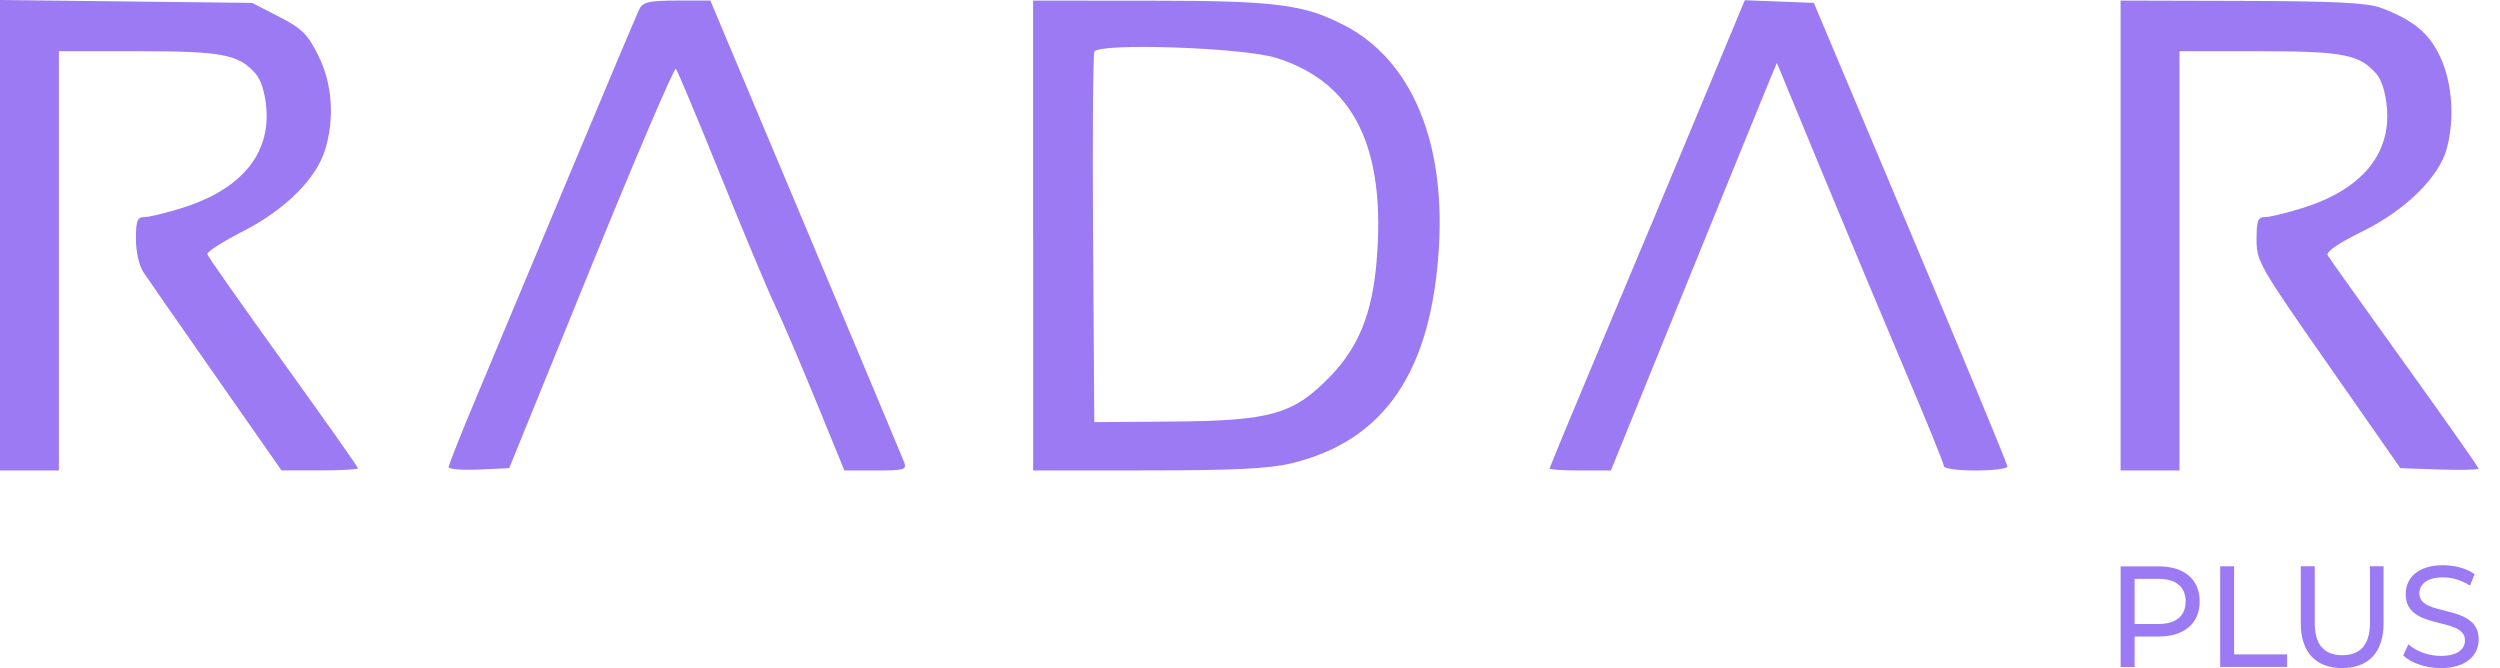 <?xml version="1.0" encoding="UTF-8"?> <svg xmlns="http://www.w3.org/2000/svg" width="116" height="31" viewBox="0 0 116 31" fill="none"><path d="M0 10.915L0 21.831H1.366H2.733V12.104V2.377H6.419C10.323 2.377 11.074 2.521 11.861 3.419C12.114 3.707 12.299 4.306 12.357 5.014C12.534 7.172 11.168 8.796 8.458 9.647C7.714 9.881 6.925 10.072 6.705 10.072C6.368 10.072 6.308 10.234 6.308 11.093C6.308 11.697 6.452 12.33 6.662 12.642C6.857 12.932 8.375 15.119 10.04 17.499L13.063 21.828H14.837C15.813 21.828 16.61 21.782 16.61 21.728C16.61 21.671 15.049 19.459 13.139 16.807C11.231 14.157 9.645 11.901 9.617 11.795C9.589 11.69 10.341 11.209 11.287 10.725C13.245 9.724 14.697 8.271 15.097 6.915C15.532 5.438 15.414 3.869 14.768 2.575C14.272 1.582 14.012 1.322 12.944 0.774L11.699 0.134L5.85 0.067L0 0L0 10.915ZM29.678 0.401C29.572 0.607 28.14 3.998 26.495 7.936C24.851 11.875 22.9 16.537 22.161 18.294C21.422 20.051 20.818 21.571 20.818 21.671C20.818 21.769 21.45 21.823 22.222 21.787L23.626 21.723L27.427 12.384C29.516 7.247 31.288 3.11 31.361 3.193C31.434 3.272 32.37 5.505 33.438 8.15C34.506 10.794 35.634 13.488 35.945 14.136C36.257 14.782 37.112 16.778 37.846 18.571L39.179 21.831H40.639C41.942 21.831 42.084 21.79 41.957 21.458C41.879 21.252 39.824 16.346 37.388 10.555L32.96 0.026L31.416 0.026C30.159 0.026 29.835 0.095 29.678 0.401ZM47.938 10.928V21.831L53.246 21.828C57.239 21.826 58.889 21.746 59.903 21.502C64.235 20.462 66.426 17.254 66.767 11.445C67.058 6.511 65.469 2.784 62.395 1.183C60.51 0.201 59.192 0.033 53.35 0.031L47.936 0.028V10.928H47.938ZM80.665 0.713C80.503 1.101 79.593 3.293 78.639 5.585C77.685 7.877 75.78 12.428 74.406 15.695C73.032 18.965 71.906 21.682 71.906 21.736C71.906 21.79 72.544 21.831 73.325 21.831H74.745L78.196 13.334C80.094 8.662 81.827 4.404 82.047 3.877L82.447 2.917L84.612 8.152C85.804 11.031 87.547 15.199 88.488 17.414C89.43 19.629 90.199 21.527 90.199 21.635C90.199 21.743 90.862 21.831 91.671 21.831C92.481 21.831 93.144 21.746 93.144 21.643C93.144 21.54 91.122 16.657 88.653 10.794L84.162 0.134L82.56 0.072L80.959 0.01L80.665 0.713ZM104.021 0.041L98.396 0.026V10.928V21.831H99.763H101.129V12.104V2.377H104.815C108.719 2.377 109.471 2.521 110.258 3.419C110.511 3.707 110.695 4.306 110.754 5.014C110.931 7.172 109.564 8.796 106.855 9.647C106.111 9.881 105.321 10.072 105.101 10.072C104.765 10.072 104.704 10.234 104.704 11.116C104.704 12.122 104.83 12.341 108.041 16.94L111.378 21.723L113.193 21.785C114.189 21.818 115.007 21.8 115.007 21.743C115.007 21.687 113.466 19.495 111.581 16.871C109.696 14.247 108.087 11.988 108.006 11.852C107.91 11.69 108.469 11.301 109.62 10.735C111.609 9.755 113.165 8.23 113.529 6.9C113.901 5.539 113.787 3.864 113.243 2.675C112.722 1.541 111.986 0.926 110.457 0.358C109.835 0.129 108.314 0.054 104.021 0.041ZM59.218 2.686C62.823 3.813 64.318 6.843 63.875 12.114C63.673 14.53 63.046 16.097 61.732 17.455C60.025 19.222 58.985 19.523 54.453 19.559L50.775 19.588L50.719 11.144C50.688 6.501 50.714 2.567 50.777 2.403C50.939 1.976 57.677 2.202 59.218 2.686Z" fill="#9B7AF4"></path><path d="M102.065 27.906C102.065 28.919 101.351 29.534 100.17 29.534H99.046V30.949H98.398V26.28H100.17C101.351 26.277 102.065 26.892 102.065 27.906ZM101.414 27.906C101.414 27.24 100.979 26.859 100.149 26.859H99.046V28.953H100.149C100.979 28.953 101.414 28.572 101.414 27.906Z" fill="#9B7AF4"></path><path d="M103.016 26.276H103.663V30.364H106.123V30.945H103.016V26.276Z" fill="#9B7AF4"></path><path d="M106.756 28.931V26.276H107.404V28.903C107.404 29.937 107.864 30.402 108.681 30.402C109.499 30.402 109.967 29.937 109.967 28.903V26.276H110.597V28.931C110.597 30.284 109.875 30.999 108.676 30.999C107.482 30.999 106.756 30.287 106.756 28.931Z" fill="#9B7AF4"></path><path d="M111.51 30.413L111.75 29.894C112.089 30.208 112.666 30.434 113.25 30.434C114.035 30.434 114.374 30.12 114.374 29.714C114.374 28.574 111.624 29.294 111.624 27.561C111.624 26.84 112.168 26.225 113.362 26.225C113.893 26.225 114.445 26.372 114.822 26.64L114.607 27.172C114.212 26.912 113.764 26.791 113.362 26.791C112.59 26.791 112.259 27.126 112.259 27.532C112.259 28.672 115.011 27.959 115.011 29.673C115.011 30.385 114.452 31 113.253 31C112.555 31 111.874 30.761 111.51 30.413Z" fill="#9B7AF4"></path></svg> 